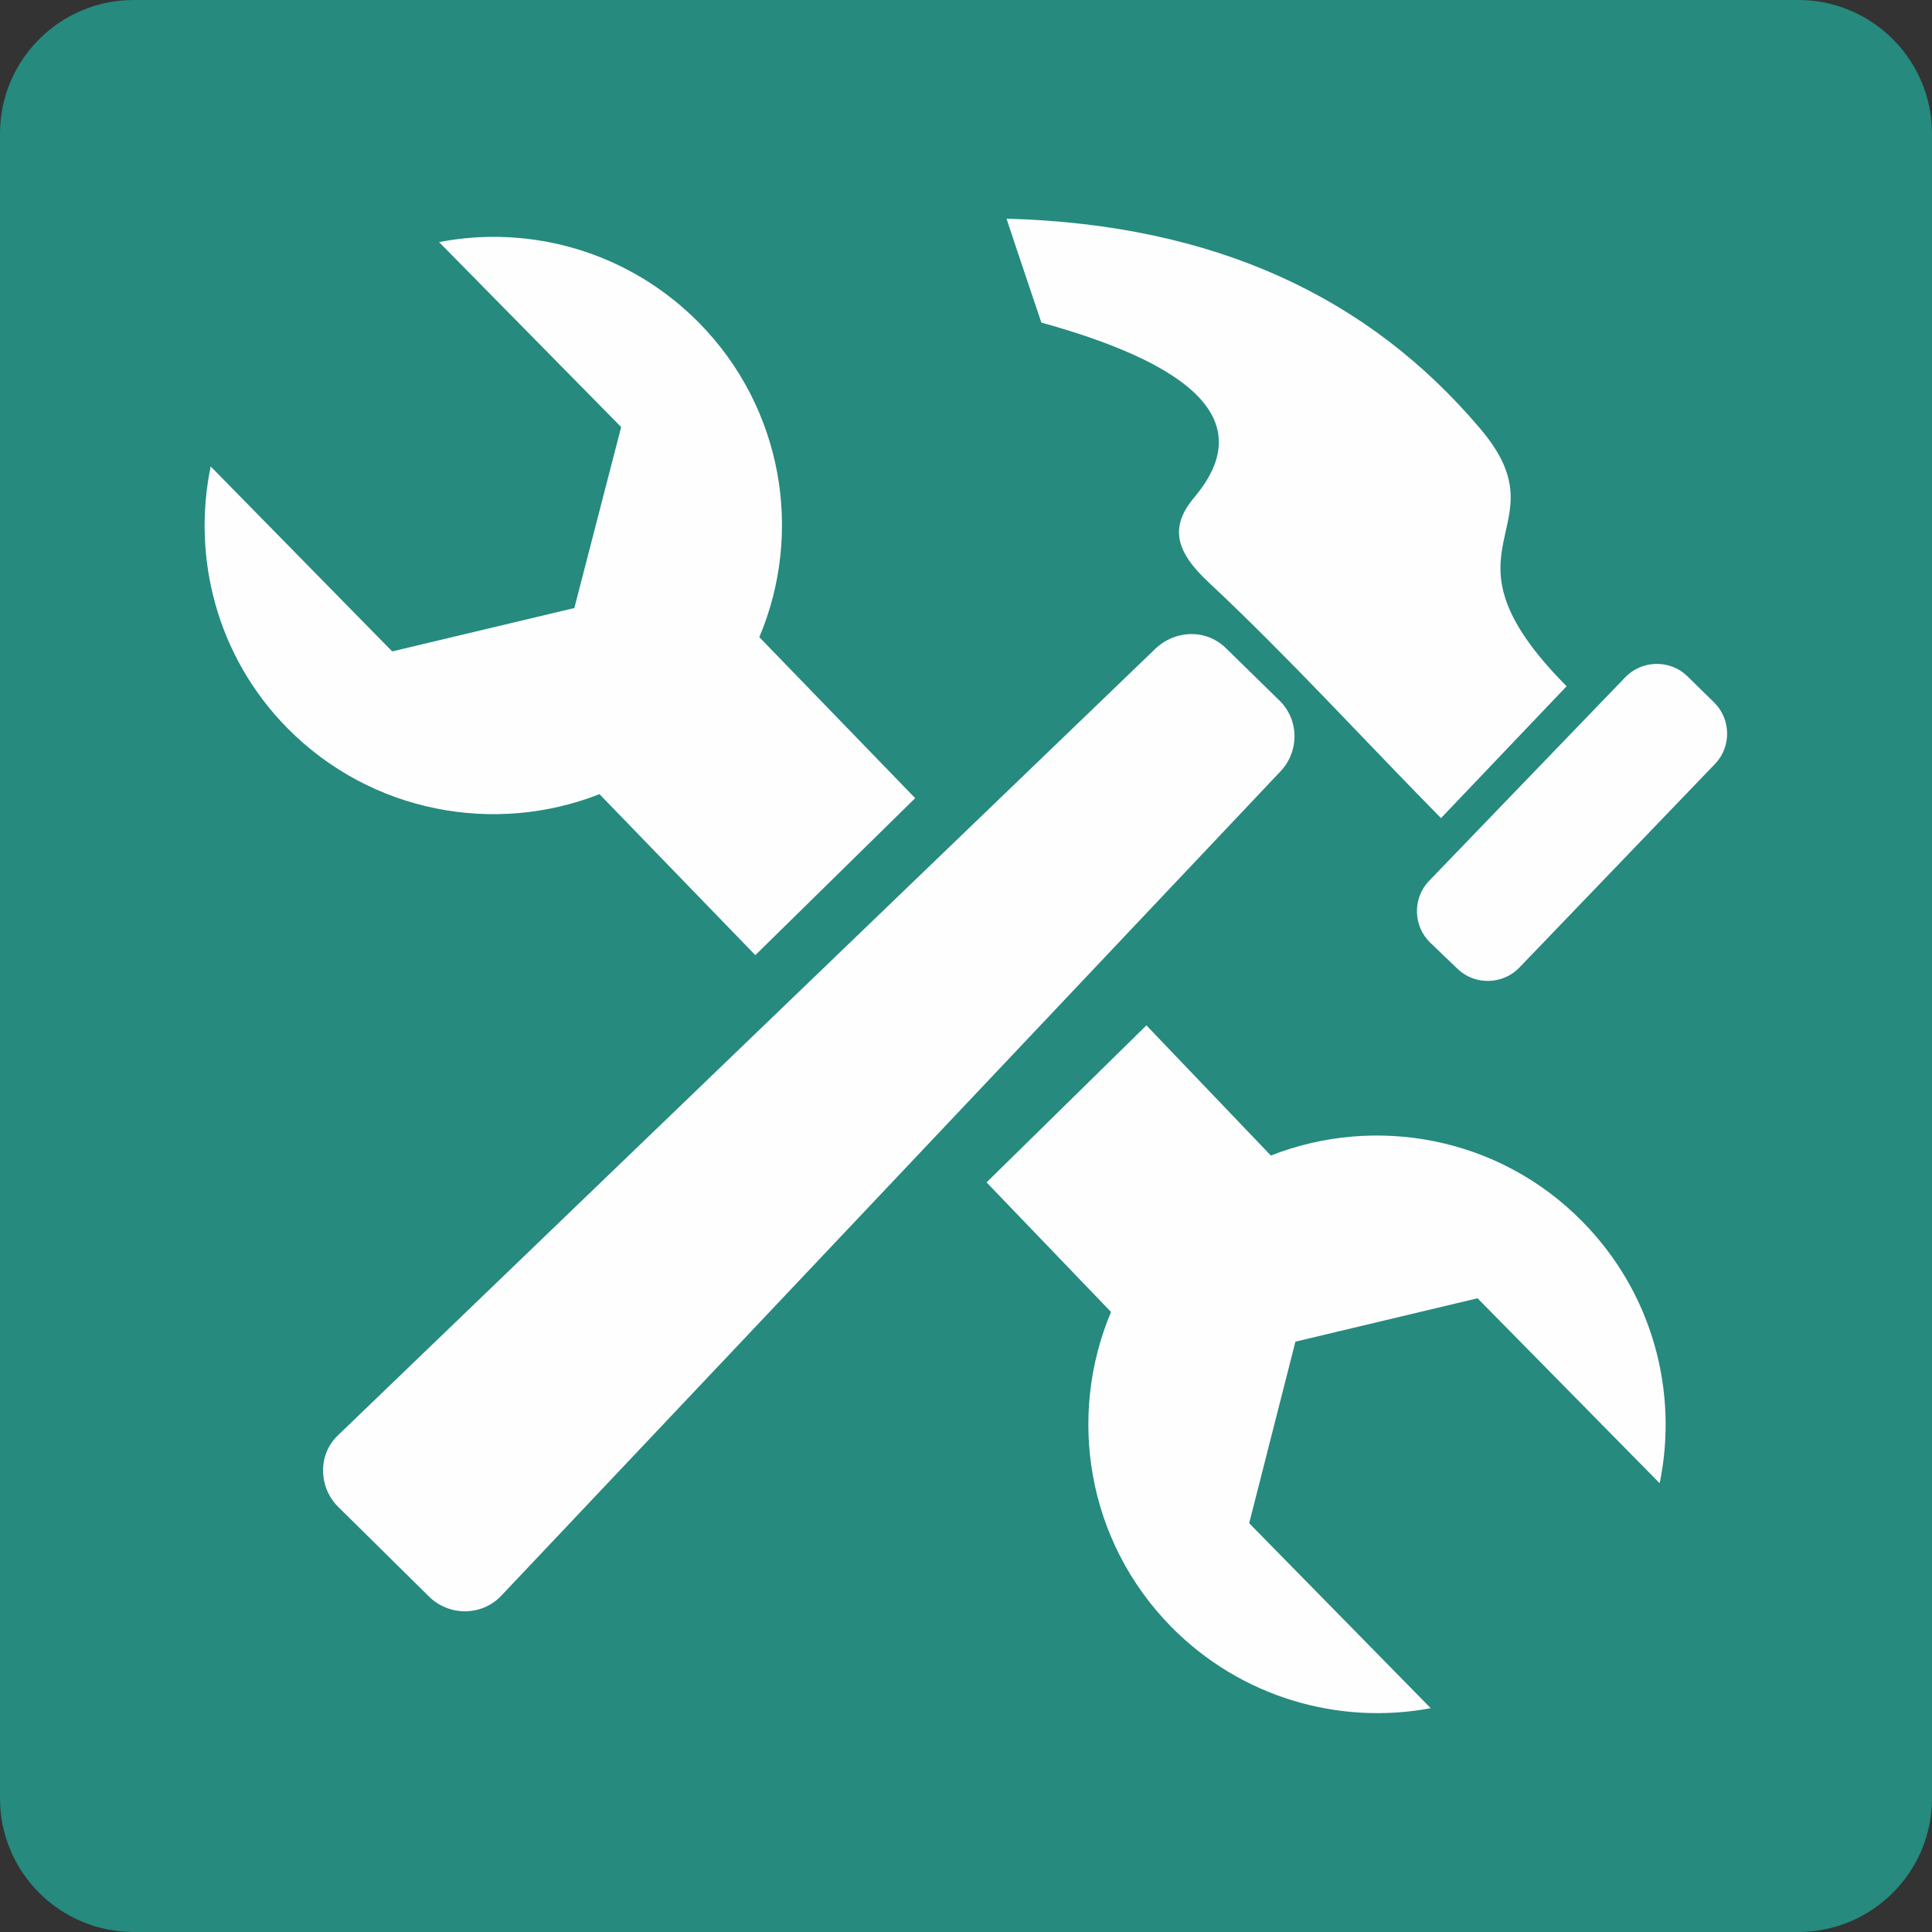 <?xml version="1.0" encoding="UTF-8"?>
<!DOCTYPE svg PUBLIC "-//W3C//DTD SVG 1.1//EN" "http://www.w3.org/Graphics/SVG/1.1/DTD/svg11.dtd">
<!-- Creator: CorelDRAW 2021 (64-Bit) -->
<svg xmlns="http://www.w3.org/2000/svg" xml:space="preserve" width="120px" height="120px" version="1.1" style="shape-rendering:geometricPrecision; text-rendering:geometricPrecision; image-rendering:optimizeQuality; fill-rule:evenodd; clip-rule:evenodd"
viewBox="0 0 33.84 33.84"
 xmlns:xlink="http://www.w3.org/1999/xlink"
 xmlns:xodm="http://www.corel.com/coreldraw/odm/2003">
 <rect x="0" y="0" width="33.84" height="33.84" fill="#333333" stroke="none"/>
 <defs>
  <style type="text/css">
   <![CDATA[
    .fil1 {fill:#FEFEFE}
    .fil0 {fill:#268A7E}
   ]]>
  </style>
 </defs>
 <g id="Warstwa_x0020_1">
  <path class="fil0" d="M2.34 0l29.16 0c1.29,0 2.34,1.05 2.34,2.34l0 29.16c0,1.29 -1.05,2.34 -2.34,2.34l-29.16 0c-1.29,0 -2.34,-1.05 -2.34,-2.34l0 -29.16c0,-1.29 1.05,-2.34 2.34,-2.34z"/>
  <path class="fil1" d="M29.55 11.84l0.47 0.46c0.3,0.29 0.31,0.78 0.02,1.08l-3.43 3.57c-0.29,0.3 -0.78,0.31 -1.08,0.02l-0.48 -0.46c-0.3,-0.29 -0.31,-0.78 -0.02,-1.08l3.44 -3.57c0.29,-0.3 0.78,-0.31 1.08,-0.02zm-8.63 -3.13c-0.44,0.52 -0.33,0.95 0.25,1.49 1.41,1.32 2.71,2.75 4.07,4.13 0.73,-0.77 1.47,-1.54 2.2,-2.31 -2.46,-2.48 0.01,-2.73 -1.52,-4.52 -1.94,-2.29 -4.63,-3.57 -8.29,-3.67 0.2,0.61 0.41,1.22 0.61,1.82 2.96,0.82 3.69,1.86 2.68,3.06zm0.56 2.65l0.93 0.91c0.35,0.34 0.35,0.9 0.01,1.25l-13.64 14.43c-0.34,0.36 -0.91,0.36 -1.26,0.02l-1.59 -1.57c-0.35,-0.34 -0.37,-0.92 -0.01,-1.26l14.31 -13.77c0.35,-0.34 0.9,-0.36 1.25,-0.01zm-13.79 -7.12c1.61,-0.31 3.33,0.17 4.56,1.42 1.47,1.5 1.82,3.68 1.05,5.5l2.73 2.82 -2.8 2.75 -2.73 -2.82c-1.83,0.72 -4,0.33 -5.47,-1.16 -1.23,-1.25 -1.67,-2.98 -1.34,-4.58l3.18 3.24 3.19 -0.76 0.82 -3.17 -3.19 -3.24zm21.38 21.74c0.33,-1.6 -0.12,-3.33 -1.35,-4.58 -1.46,-1.49 -3.63,-1.88 -5.46,-1.16l-2.18 -2.28 -2.8 2.75 2.18 2.27c-0.77,1.83 -0.42,4.01 1.05,5.51 1.23,1.25 2.95,1.73 4.55,1.43l-3.18 -3.24 0.81 -3.18 3.19 -0.76 3.19 3.24z"/>
 </g>
</svg>
